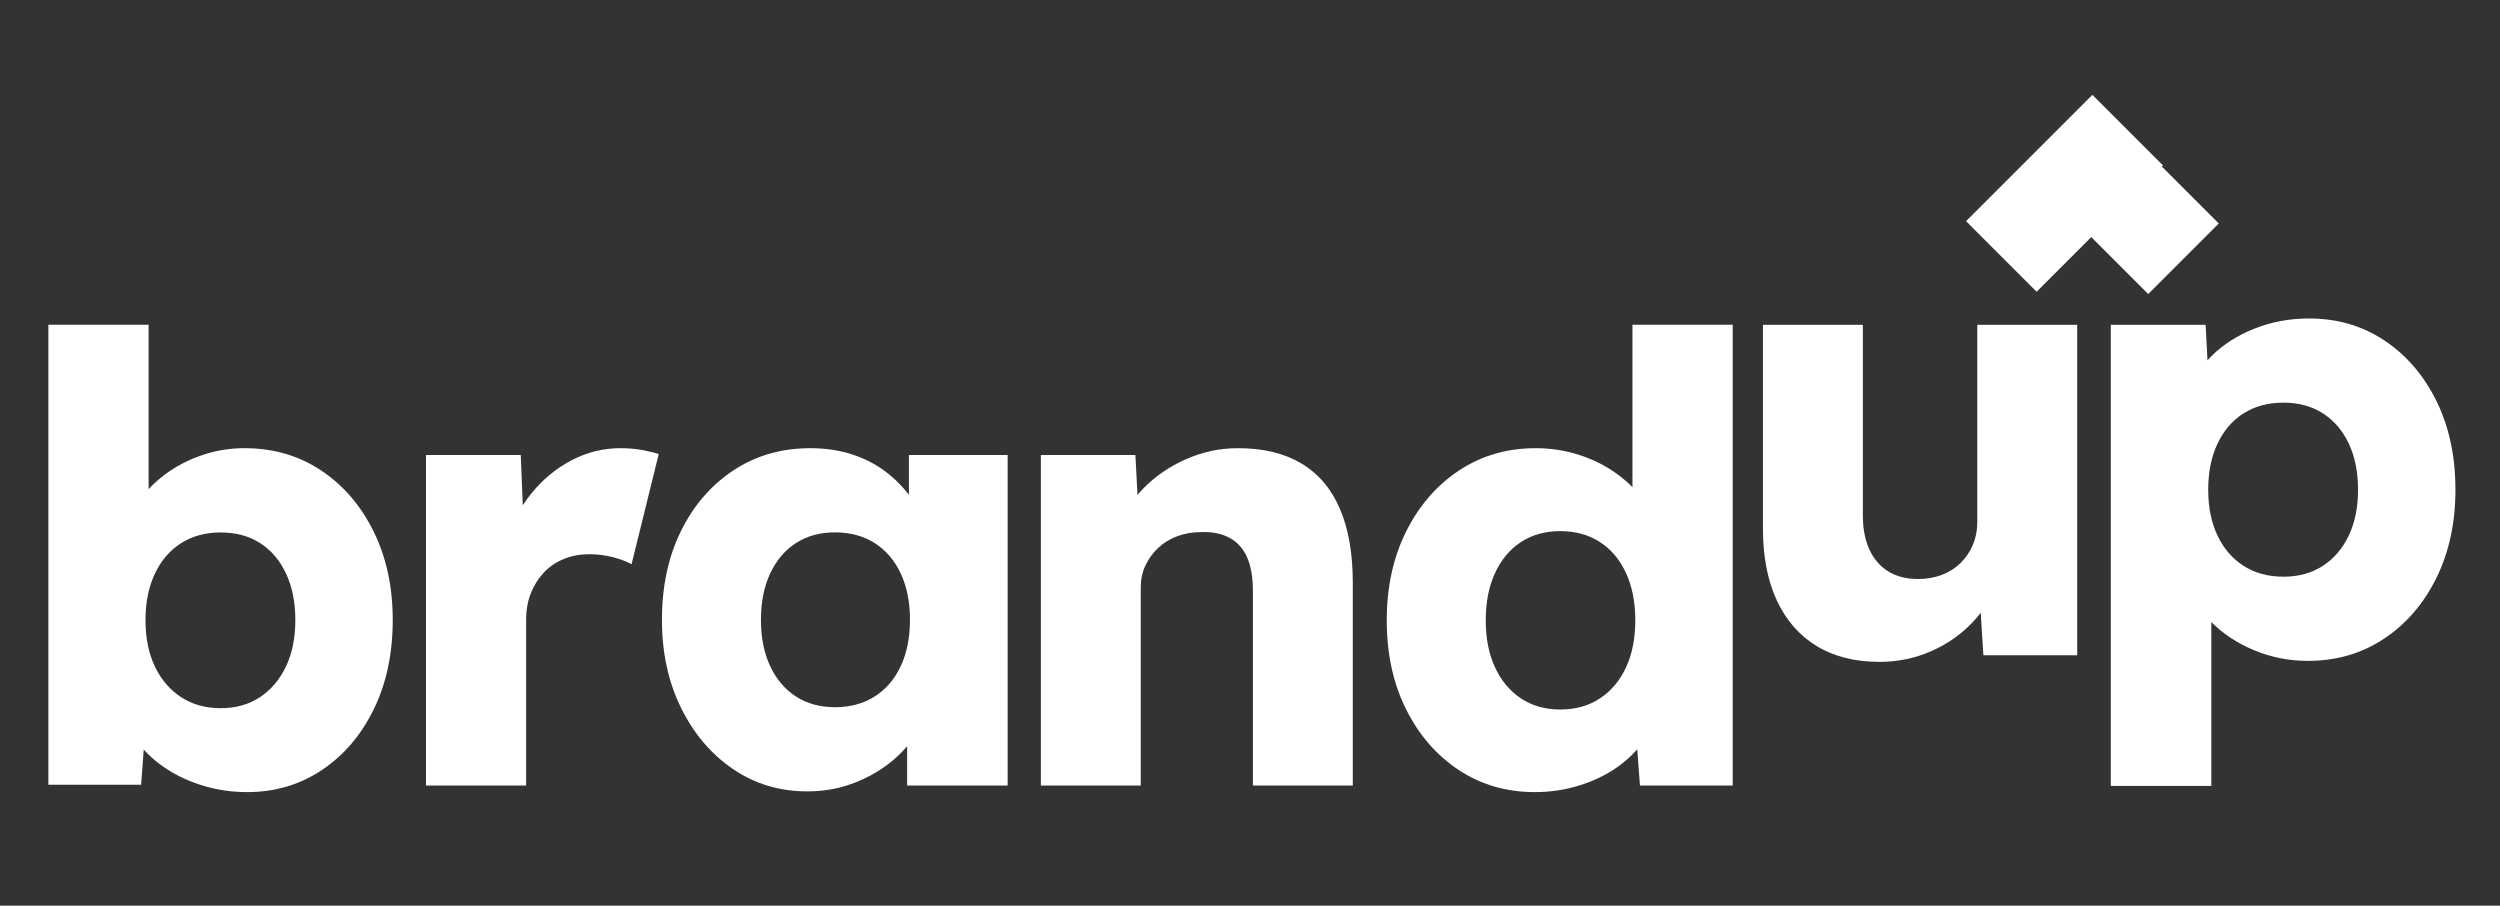 <?xml version="1.0" encoding="UTF-8" standalone="no"?>
<svg xmlns="http://www.w3.org/2000/svg" xmlns:xlink="http://www.w3.org/1999/xlink" xmlns:serif="http://www.serif.com/" width="100%" height="100%" viewBox="0 0 795 288" version="1.1" xml:space="preserve" style="fill-rule:evenodd;clip-rule:evenodd;stroke-linejoin:round;stroke-miterlimit:2;">
    <rect x="0" y="0" width="795" height="288" fill="#333333" stroke="none"/>
    <g transform="matrix(0.584,0,0,0.584,-449.996,-423.632)">
        <g>
            <g transform="matrix(0.528,0,0,0.528,396.391,492.599)">
                <path d="M963.391,1257.79C948.099,1257.79 933.343,1255.68 919.125,1251.47C904.907,1247.25 892.157,1241.49 880.875,1234.18C869.594,1226.87 860.177,1218.46 852.624,1208.95C845.072,1199.44 840.135,1189.4 837.814,1178.82L860.039,1171.67L854.139,1250.18L758.505,1250.18L758.505,775.786L861.876,775.786L861.876,991.288L840.914,983.662C843.303,972.832 848.196,962.569 855.594,952.872C862.993,943.176 872.181,934.582 883.158,927.09C894.135,919.598 906.26,913.728 919.532,909.48C932.803,905.232 946.537,903.108 960.731,903.108C990.386,903.108 1016.68,910.722 1039.61,925.951C1062.55,941.179 1080.62,962.142 1093.83,988.84C1107.04,1015.54 1113.64,1046.04 1113.64,1080.36C1113.64,1114.92 1107.14,1145.53 1094.15,1172.2C1081.16,1198.87 1063.32,1219.8 1040.63,1235C1017.94,1250.19 992.195,1257.79 963.391,1257.79ZM936.258,1171.25C951.771,1171.25 965.267,1167.45 976.746,1159.85C988.225,1152.24 997.17,1141.68 1003.58,1128.15C1009.99,1114.62 1013.2,1098.69 1013.2,1080.36C1013.2,1062.21 1010.04,1046.31 1003.72,1032.66C997.396,1019 988.496,1008.49 977.017,1001.1C965.538,993.708 951.952,990.013 936.258,990.013C920.558,990.013 906.907,993.708 895.304,1001.1C883.701,1008.49 874.694,1019 868.282,1032.66C861.871,1046.31 858.665,1062.21 858.665,1080.36C858.665,1098.69 861.871,1114.62 868.282,1128.15C874.694,1141.68 883.701,1152.24 895.304,1159.85C906.907,1167.45 920.558,1171.25 936.258,1171.25Z" style="fill:white;fill-rule:nonzero;"></path>
            </g>
            <g transform="matrix(0.528,0,0,0.528,388.391,492.599)">
                <path d="M1163.08,1251L1163.08,910.172L1260.83,910.172L1265.26,1020.92L1245.93,999.656C1251.13,981.421 1259.59,964.992 1271.3,950.369C1283.02,935.746 1296.88,924.213 1312.87,915.771C1328.87,907.329 1345.77,903.108 1363.58,903.108C1371.11,903.108 1378.25,903.689 1385,904.849C1391.76,906.01 1397.8,907.446 1403.13,909.159L1375.1,1022.75C1370.46,1020.11 1364.17,1017.74 1356.24,1015.62C1348.31,1013.51 1340,1012.46 1331.3,1012.46C1321.95,1012.46 1313.27,1014.09 1305.24,1017.36C1297.21,1020.62 1290.34,1025.29 1284.63,1031.37C1278.92,1037.45 1274.44,1044.56 1271.21,1052.72C1267.98,1060.87 1266.36,1070.05 1266.36,1080.25L1266.36,1251L1163.08,1251Z" style="fill:white;fill-rule:nonzero;"></path>
            </g>
            <g transform="matrix(0.528,0,0,0.528,400.391,492.599)">
                <path d="M1533.41,1257.05C1505.09,1257.05 1479.66,1249.41 1457.13,1234.12C1434.59,1218.83 1416.72,1197.85 1403.51,1171.18C1390.3,1144.52 1383.7,1114.12 1383.7,1079.99C1383.7,1045.43 1390.29,1014.87 1403.46,988.288C1416.64,961.711 1434.74,940.87 1457.77,925.765C1480.79,910.661 1507.07,903.108 1536.61,903.108C1552.93,903.108 1567.88,905.431 1581.45,910.077C1595.03,914.723 1606.97,921.216 1617.27,929.558C1627.57,937.9 1636.32,947.512 1643.51,958.396C1650.69,969.28 1656.12,980.956 1659.8,993.425L1638.39,990.866L1638.39,910.172L1740.21,910.172L1740.21,1251L1636.55,1251L1636.55,1168.52L1659.71,1168.08C1656.15,1180.13 1650.54,1191.55 1642.87,1202.34C1635.2,1213.13 1625.81,1222.57 1614.71,1230.64C1603.62,1238.71 1591.24,1245.13 1577.57,1249.9C1563.91,1254.67 1549.19,1257.05 1533.41,1257.05ZM1562.17,1170.24C1577.87,1170.24 1591.53,1166.54 1603.13,1159.15C1614.73,1151.77 1623.69,1141.31 1630.01,1127.78C1636.33,1114.25 1639.49,1098.32 1639.49,1079.99C1639.49,1061.84 1636.33,1045.99 1630.01,1032.43C1623.69,1018.87 1614.73,1008.39 1603.13,1001.01C1591.53,993.617 1577.87,989.923 1562.17,989.923C1546.66,989.923 1533.21,993.617 1521.82,1001.01C1510.43,1008.39 1501.58,1018.87 1495.26,1032.43C1488.94,1045.99 1485.79,1061.84 1485.79,1079.99C1485.79,1098.32 1488.94,1114.25 1495.26,1127.78C1501.58,1141.31 1510.43,1151.77 1521.82,1159.15C1533.21,1166.54 1546.66,1170.24 1562.17,1170.24Z" style="fill:white;fill-rule:nonzero;"></path>
            </g>
            <g transform="matrix(0.528,0,0,0.528,379.391,492.599)">
                <path d="M1814.25,1251L1814.25,910.172L1911.73,910.172L1915.41,979.528L1894.63,987.234C1899.16,971.507 1907.57,957.329 1919.86,944.7C1932.16,932.07 1946.86,921.981 1963.99,914.432C1981.11,906.883 1999.04,903.108 2017.76,903.108C2043.45,903.108 2065.1,908.323 2082.72,918.751C2100.33,929.18 2113.61,944.731 2122.54,965.405C2131.47,986.078 2135.93,1011.55 2135.93,1041.82L2135.93,1251L2032.92,1251L2032.92,1050C2032.92,1036.38 2030.97,1025.05 2027.06,1015.98C2023.15,1006.92 2017.19,1000.17 2009.19,995.743C2001.19,991.315 1991.49,989.281 1980.07,989.642C1970.92,989.642 1962.52,991.062 1954.89,993.902C1947.26,996.741 1940.65,1000.82 1935.07,1006.13C1929.48,1011.44 1925.12,1017.5 1921.98,1024.31C1918.83,1031.11 1917.26,1038.61 1917.26,1046.79L1917.26,1251L1814.25,1251Z" style="fill:white;fill-rule:nonzero;"></path>
            </g>
            <g transform="matrix(0.528,0,0,0.528,378.391,492.599)">
                <path d="M2325.56,1257.79C2296.2,1257.79 2270.05,1250.19 2247.09,1235C2224.12,1219.8 2206.01,1198.91 2192.75,1172.33C2179.48,1145.76 2172.85,1115.19 2172.85,1080.63C2172.85,1046.32 2179.5,1015.82 2192.8,989.115C2206.1,962.415 2224.3,941.405 2247.42,926.086C2270.53,910.768 2296.92,903.108 2326.57,903.108C2342.04,903.108 2356.92,905.414 2371.19,910.027C2385.47,914.639 2398.32,921.056 2409.75,929.277C2421.19,937.498 2430.56,946.822 2437.86,957.247C2445.17,967.673 2449.57,978.575 2451.04,989.953L2426.24,995.663L2426.24,775.786L2529.62,775.786L2529.62,1251L2433.99,1251L2428.09,1173.31L2448.68,1176.63C2447.45,1187.39 2443.28,1197.62 2436.19,1207.31C2429.09,1217.01 2420,1225.64 2408.9,1233.22C2397.79,1240.8 2385.04,1246.79 2370.64,1251.19C2356.24,1255.59 2341.21,1257.79 2325.56,1257.79ZM2351.87,1172.61C2367.57,1172.61 2381.22,1168.77 2392.82,1161.08C2404.42,1153.38 2413.38,1142.68 2419.7,1128.96C2426.02,1115.25 2429.18,1099.14 2429.18,1080.63C2429.18,1062.12 2426.02,1045.95 2419.7,1032.11C2413.38,1018.27 2404.42,1007.57 2392.82,1000C2381.22,992.433 2367.57,988.649 2351.87,988.649C2336.17,988.649 2322.59,992.433 2311.11,1000C2299.63,1007.57 2290.73,1018.27 2284.41,1032.11C2278.09,1045.95 2274.93,1062.12 2274.93,1080.63C2274.93,1099.14 2278.09,1115.25 2284.41,1128.96C2290.73,1142.68 2299.63,1153.38 2311.11,1161.08C2322.59,1168.77 2336.17,1172.61 2351.87,1172.61Z" style="fill:white;fill-rule:nonzero;"></path>
            </g>
            <g transform="matrix(0.528,0,0,0.528,352.391,421.68)">
                <path d="M2730.08,1257.79C2704.88,1257.79 2683.33,1252.35 2665.44,1241.46C2647.55,1230.58 2633.85,1214.89 2624.34,1194.4C2614.83,1173.91 2610.07,1149.26 2610.07,1120.45L2610.07,910.172L2713.08,910.172L2713.08,1106.52C2713.08,1120.31 2715.33,1132.11 2719.82,1141.9C2724.3,1151.7 2730.78,1159.22 2739.23,1164.47C2747.69,1169.72 2757.93,1172.34 2769.96,1172.34C2778.93,1172.34 2787.14,1170.92 2794.59,1168.08C2802.03,1165.24 2808.46,1161.17 2813.87,1155.86C2819.27,1150.55 2823.5,1144.29 2826.55,1137.09C2829.6,1129.89 2831.12,1122.14 2831.12,1113.83L2831.12,910.172L2934.14,910.172L2934.14,1251L2837.4,1251L2832.97,1181.09L2851.91,1173.39C2847.01,1189.47 2838.59,1203.88 2826.63,1216.6C2814.68,1229.32 2800.35,1239.36 2783.65,1246.74C2766.96,1254.11 2749.1,1257.79 2730.08,1257.79Z" style="fill:white;fill-rule:nonzero;"></path>
            </g>
            <g transform="matrix(0.528,0,0,0.528,334.715,421.68)">
                <path d="M3002.29,1385.72L3002.29,910.172L3100.04,910.172L3104.09,986.492L3084.6,980.712C3087.41,966.637 3094.69,953.775 3106.43,942.126C3118.18,930.476 3132.84,921.151 3150.42,914.151C3168.01,907.15 3186.74,903.65 3206.63,903.65C3235.8,903.65 3261.72,911.204 3284.41,926.312C3307.1,941.42 3324.98,962.216 3338.07,988.699C3351.15,1015.18 3357.69,1045.7 3357.69,1080.26C3357.69,1114.4 3351.13,1144.75 3338.02,1171.32C3324.9,1197.9 3306.87,1218.78 3283.94,1233.98C3261.01,1249.18 3234.9,1256.78 3205.61,1256.78C3186.15,1256.78 3167.65,1253.13 3150.11,1245.82C3132.56,1238.52 3117.74,1228.72 3105.63,1216.42C3093.52,1204.13 3085.72,1190.61 3082.24,1175.87L3105.94,1166.87L3105.94,1385.72L3002.29,1385.72ZM3180.31,1169.96C3195.82,1169.96 3209.32,1166.27 3220.8,1158.88C3232.28,1151.49 3241.22,1141.08 3247.63,1127.64C3254.05,1114.2 3257.25,1098.41 3257.25,1080.26C3257.25,1062.11 3254.09,1046.3 3247.78,1032.83C3241.46,1019.37 3232.56,1008.94 3221.07,1001.55C3209.59,994.159 3196,990.465 3180.31,990.465C3164.61,990.465 3150.96,994.114 3139.36,1001.41C3127.75,1008.71 3118.75,1019.14 3112.34,1032.7C3105.93,1046.26 3102.73,1062.11 3102.73,1080.26C3102.73,1098.41 3105.93,1114.2 3112.34,1127.64C3118.75,1141.08 3127.75,1151.49 3139.36,1158.88C3150.96,1166.27 3164.61,1169.96 3180.31,1169.96Z" style="fill:white;fill-rule:nonzero;"></path>
            </g>
            <g transform="matrix(0.707,0.707,-0.707,0.707,1220.56,-1143.27)">
                <g transform="matrix(1.009,5.60369e-17,-4.93984e-16,2.074,-17.966,-998.041)">
                    <rect x="1846.92" y="900.969" width="53.855" height="46.912" style="fill:white;"></rect>
                </g>
                <g transform="matrix(1.13661e-16,-1.009,2.074,6.30208e-16,-22.141,2789.32)">
                    <rect x="1846.92" y="900.969" width="53.855" height="46.912" style="fill:white;"></rect>
                </g>
            </g>
        </g>
    </g>
</svg>

